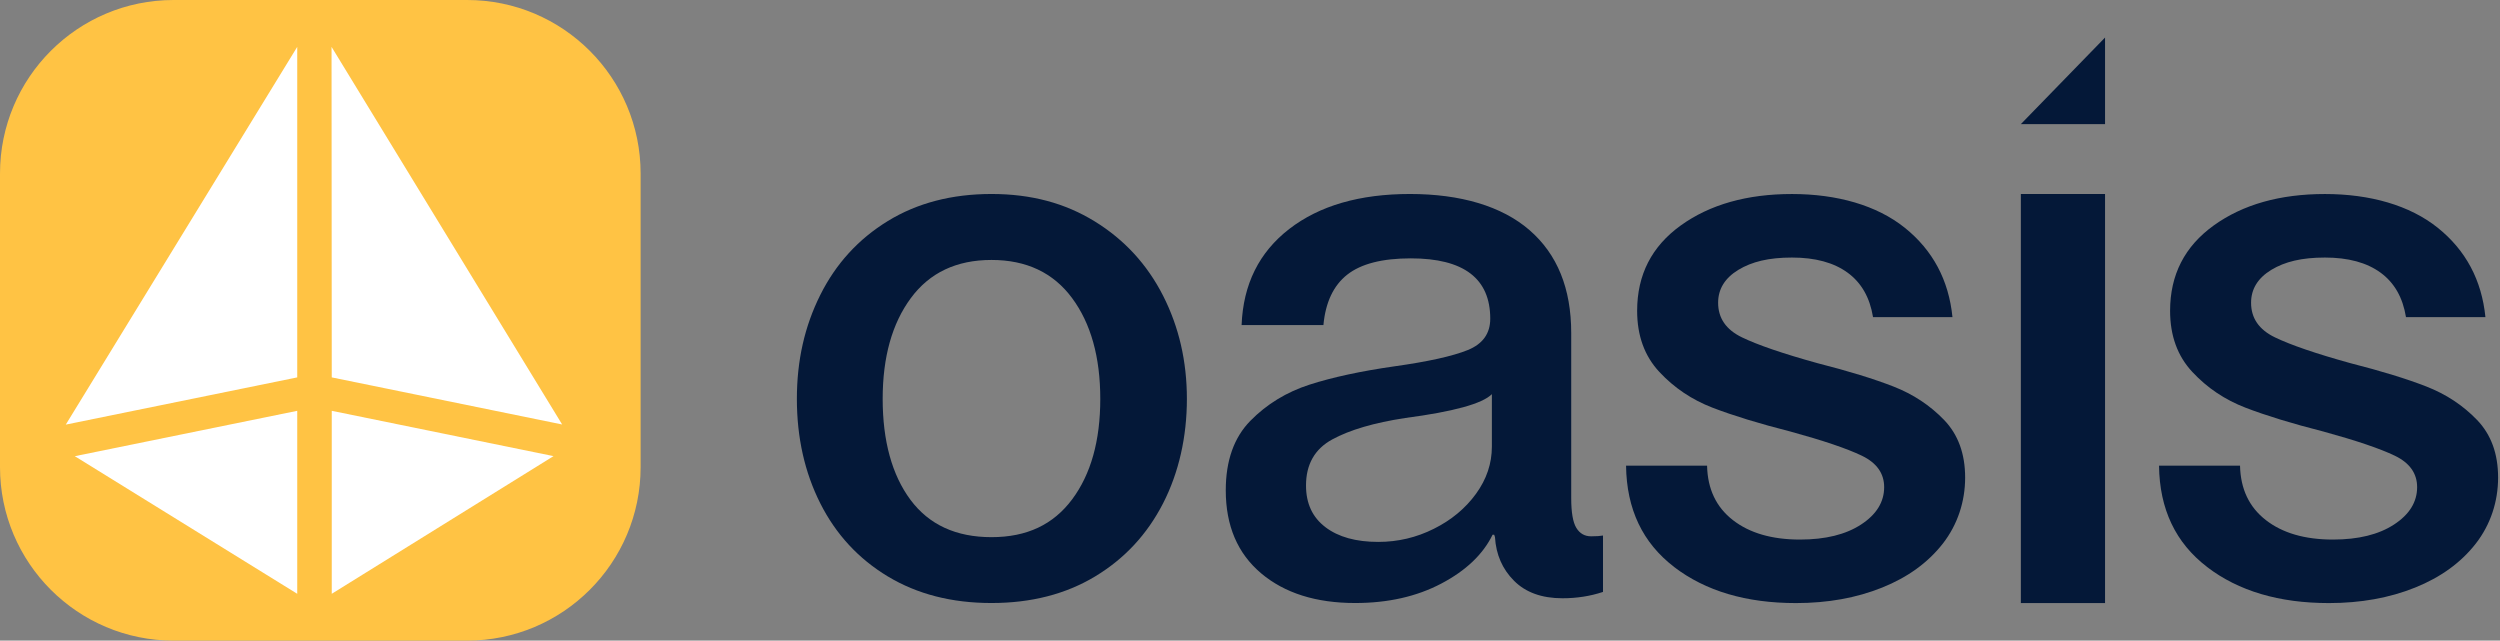 <svg width="160" height="41" viewBox="0 0 160 41" fill="none" xmlns="http://www.w3.org/2000/svg">
<rect x="0" y="0" width="160" height="41" fill="#808080" stroke="none"/>
<path d="M29.892 0H11.108C4.973 0 0 4.973 0 11.108V29.892C0 36.027 4.973 41 11.108 41H29.892C36.027 41 41 36.027 41 29.892V11.108C41 4.973 36.027 0 29.892 0Z" fill="#FFC344"/>
<path d="M21.232 26.292L35.425 29.192L21.232 38.003V26.292ZM35.978 27.167L21.219 2.999L21.232 24.153L35.978 27.167ZM19.023 24.153V2.999L4.21 27.175L19.023 24.153ZM19.023 38.003V26.292L4.787 29.196L19.023 38.003Z" fill="white"/>
<path d="M56.822 36.893C54.94 35.758 53.5 34.199 52.5 32.217C51.501 30.235 51 28.007 51 25.532C51 23.058 51.499 20.874 52.5 18.873C53.5 16.874 54.94 15.298 56.822 14.145C58.703 12.993 60.914 12.415 63.456 12.415C65.999 12.415 68.167 13.001 70.064 14.17C71.961 15.339 73.419 16.924 74.436 18.923C75.453 20.922 75.961 23.125 75.961 25.53C75.961 27.936 75.453 30.233 74.436 32.215C73.419 34.197 71.971 35.757 70.089 36.891C68.207 38.025 65.997 38.593 63.455 38.593C60.912 38.593 58.702 38.025 56.82 36.891L56.822 36.893ZM58.27 31.988C59.456 33.58 61.184 34.378 63.455 34.378C65.725 34.378 67.41 33.573 68.614 31.963C69.816 30.353 70.418 28.209 70.418 25.532C70.418 22.855 69.816 20.702 68.614 19.077C67.41 17.45 65.69 16.637 63.455 16.637C61.219 16.637 59.497 17.45 58.295 19.077C57.092 20.704 56.491 22.855 56.491 25.532C56.491 28.209 57.084 30.395 58.27 31.988Z" fill="#041838"/>
<path d="M80.712 36.691C79.204 35.42 78.449 33.65 78.449 31.379C78.449 29.482 78.975 27.999 80.025 26.93C81.074 25.863 82.338 25.093 83.811 24.617C85.284 24.144 87.091 23.753 89.224 23.448C91.393 23.144 92.96 22.796 93.927 22.407C94.894 22.018 95.376 21.347 95.376 20.398C95.376 17.823 93.681 16.535 90.291 16.535C88.462 16.535 87.106 16.883 86.224 17.577C85.342 18.272 84.833 19.348 84.699 20.804H79.462C79.564 18.195 80.581 16.146 82.513 14.653C84.444 13.162 87.019 12.415 90.239 12.415C93.459 12.415 96.111 13.186 97.889 14.728C99.668 16.271 100.558 18.464 100.558 21.311V31.884C100.558 32.798 100.668 33.434 100.889 33.79C101.109 34.147 101.423 34.324 101.829 34.324C102.168 34.324 102.422 34.306 102.592 34.274V37.883C101.779 38.154 100.914 38.289 99.999 38.289C98.678 38.289 97.644 37.917 96.899 37.17C96.154 36.425 95.745 35.493 95.678 34.374L95.628 34.222H95.526C94.915 35.475 93.823 36.517 92.246 37.347C90.671 38.177 88.832 38.593 86.73 38.593C84.223 38.593 82.214 37.958 80.706 36.687L80.712 36.691ZM84.83 33.742C85.66 34.37 86.786 34.682 88.209 34.682C89.463 34.682 90.65 34.403 91.768 33.842C92.887 33.284 93.785 32.538 94.463 31.605C95.141 30.672 95.48 29.665 95.48 28.581V25.226C94.869 25.837 93.022 26.345 89.939 26.751C87.94 27.056 86.38 27.514 85.263 28.124C84.144 28.735 83.585 29.717 83.585 31.073C83.585 32.225 83.999 33.114 84.832 33.742H84.83Z" fill="#041838"/>
<path d="M107.144 36.284C105.128 34.742 104.101 32.583 104.068 29.804H109.253C109.285 31.296 109.836 32.456 110.905 33.286C111.972 34.116 113.405 34.532 115.2 34.532C116.827 34.532 118.131 34.21 119.113 33.567C120.095 32.924 120.586 32.126 120.586 31.177C120.586 30.297 120.111 29.627 119.163 29.168C118.214 28.71 116.688 28.194 114.587 27.618C112.586 27.11 110.928 26.601 109.605 26.093C108.284 25.584 107.148 24.822 106.2 23.805C105.251 22.788 104.777 21.484 104.777 19.892C104.777 17.586 105.709 15.766 107.573 14.426C109.438 13.087 111.81 12.417 114.689 12.417C117.569 12.417 120.111 13.137 121.908 14.578C123.702 16.019 124.719 17.925 124.958 20.296H119.874C119.67 19.042 119.129 18.093 118.246 17.45C117.364 16.806 116.178 16.483 114.688 16.483C113.197 16.483 112.12 16.747 111.256 17.27C110.391 17.796 109.96 18.499 109.96 19.379C109.96 20.361 110.468 21.099 111.485 21.59C112.502 22.081 114.11 22.632 116.315 23.242C118.314 23.751 119.941 24.252 121.195 24.743C122.449 25.234 123.525 25.946 124.423 26.878C125.32 27.811 125.769 29.039 125.769 30.564C125.769 32.09 125.293 33.563 124.346 34.784C123.396 36.003 122.1 36.945 120.457 37.605C118.813 38.266 116.975 38.597 114.942 38.597C111.756 38.597 109.155 37.827 107.138 36.284H107.144Z" fill="#041838"/>
<path d="M134.723 2.403V7.944H129.334L134.723 2.403ZM129.334 12.417H134.723V38.597H129.334V12.417Z" fill="#041838"/>
<path d="M141.253 36.284C139.237 34.742 138.21 32.583 138.178 29.804H143.362C143.395 31.296 143.946 32.456 145.015 33.286C146.081 34.116 147.514 34.532 149.309 34.532C150.937 34.532 152.24 34.21 153.222 33.567C154.205 32.924 154.696 32.126 154.696 31.177C154.696 30.297 154.22 29.627 153.273 29.168C152.323 28.71 150.798 28.194 148.697 27.618C146.696 27.11 145.038 26.601 143.715 26.093C142.393 25.584 141.257 24.822 140.31 23.805C139.36 22.788 138.886 21.484 138.886 19.892C138.886 17.586 139.819 15.766 141.683 14.426C143.547 13.087 145.92 12.417 148.799 12.417C151.678 12.417 154.22 13.137 156.017 14.578C157.812 16.019 158.829 17.925 159.067 20.296H153.983C153.779 19.042 153.238 18.093 152.356 17.45C151.474 16.806 150.288 16.483 148.797 16.483C147.306 16.483 146.23 16.747 145.365 17.27C144.5 17.796 144.069 18.499 144.069 19.379C144.069 20.361 144.577 21.099 145.594 21.59C146.611 22.081 148.219 22.632 150.424 23.242C152.423 23.751 154.051 24.252 155.304 24.743C156.558 25.234 157.635 25.946 158.532 26.878C159.43 27.811 159.878 29.039 159.878 30.564C159.878 32.09 159.403 33.563 158.455 34.784C157.506 36.003 156.209 36.945 154.567 37.605C152.922 38.266 151.085 38.597 149.051 38.597C145.866 38.597 143.264 37.827 141.248 36.284H141.253Z" fill="#041838"/>
</svg>
